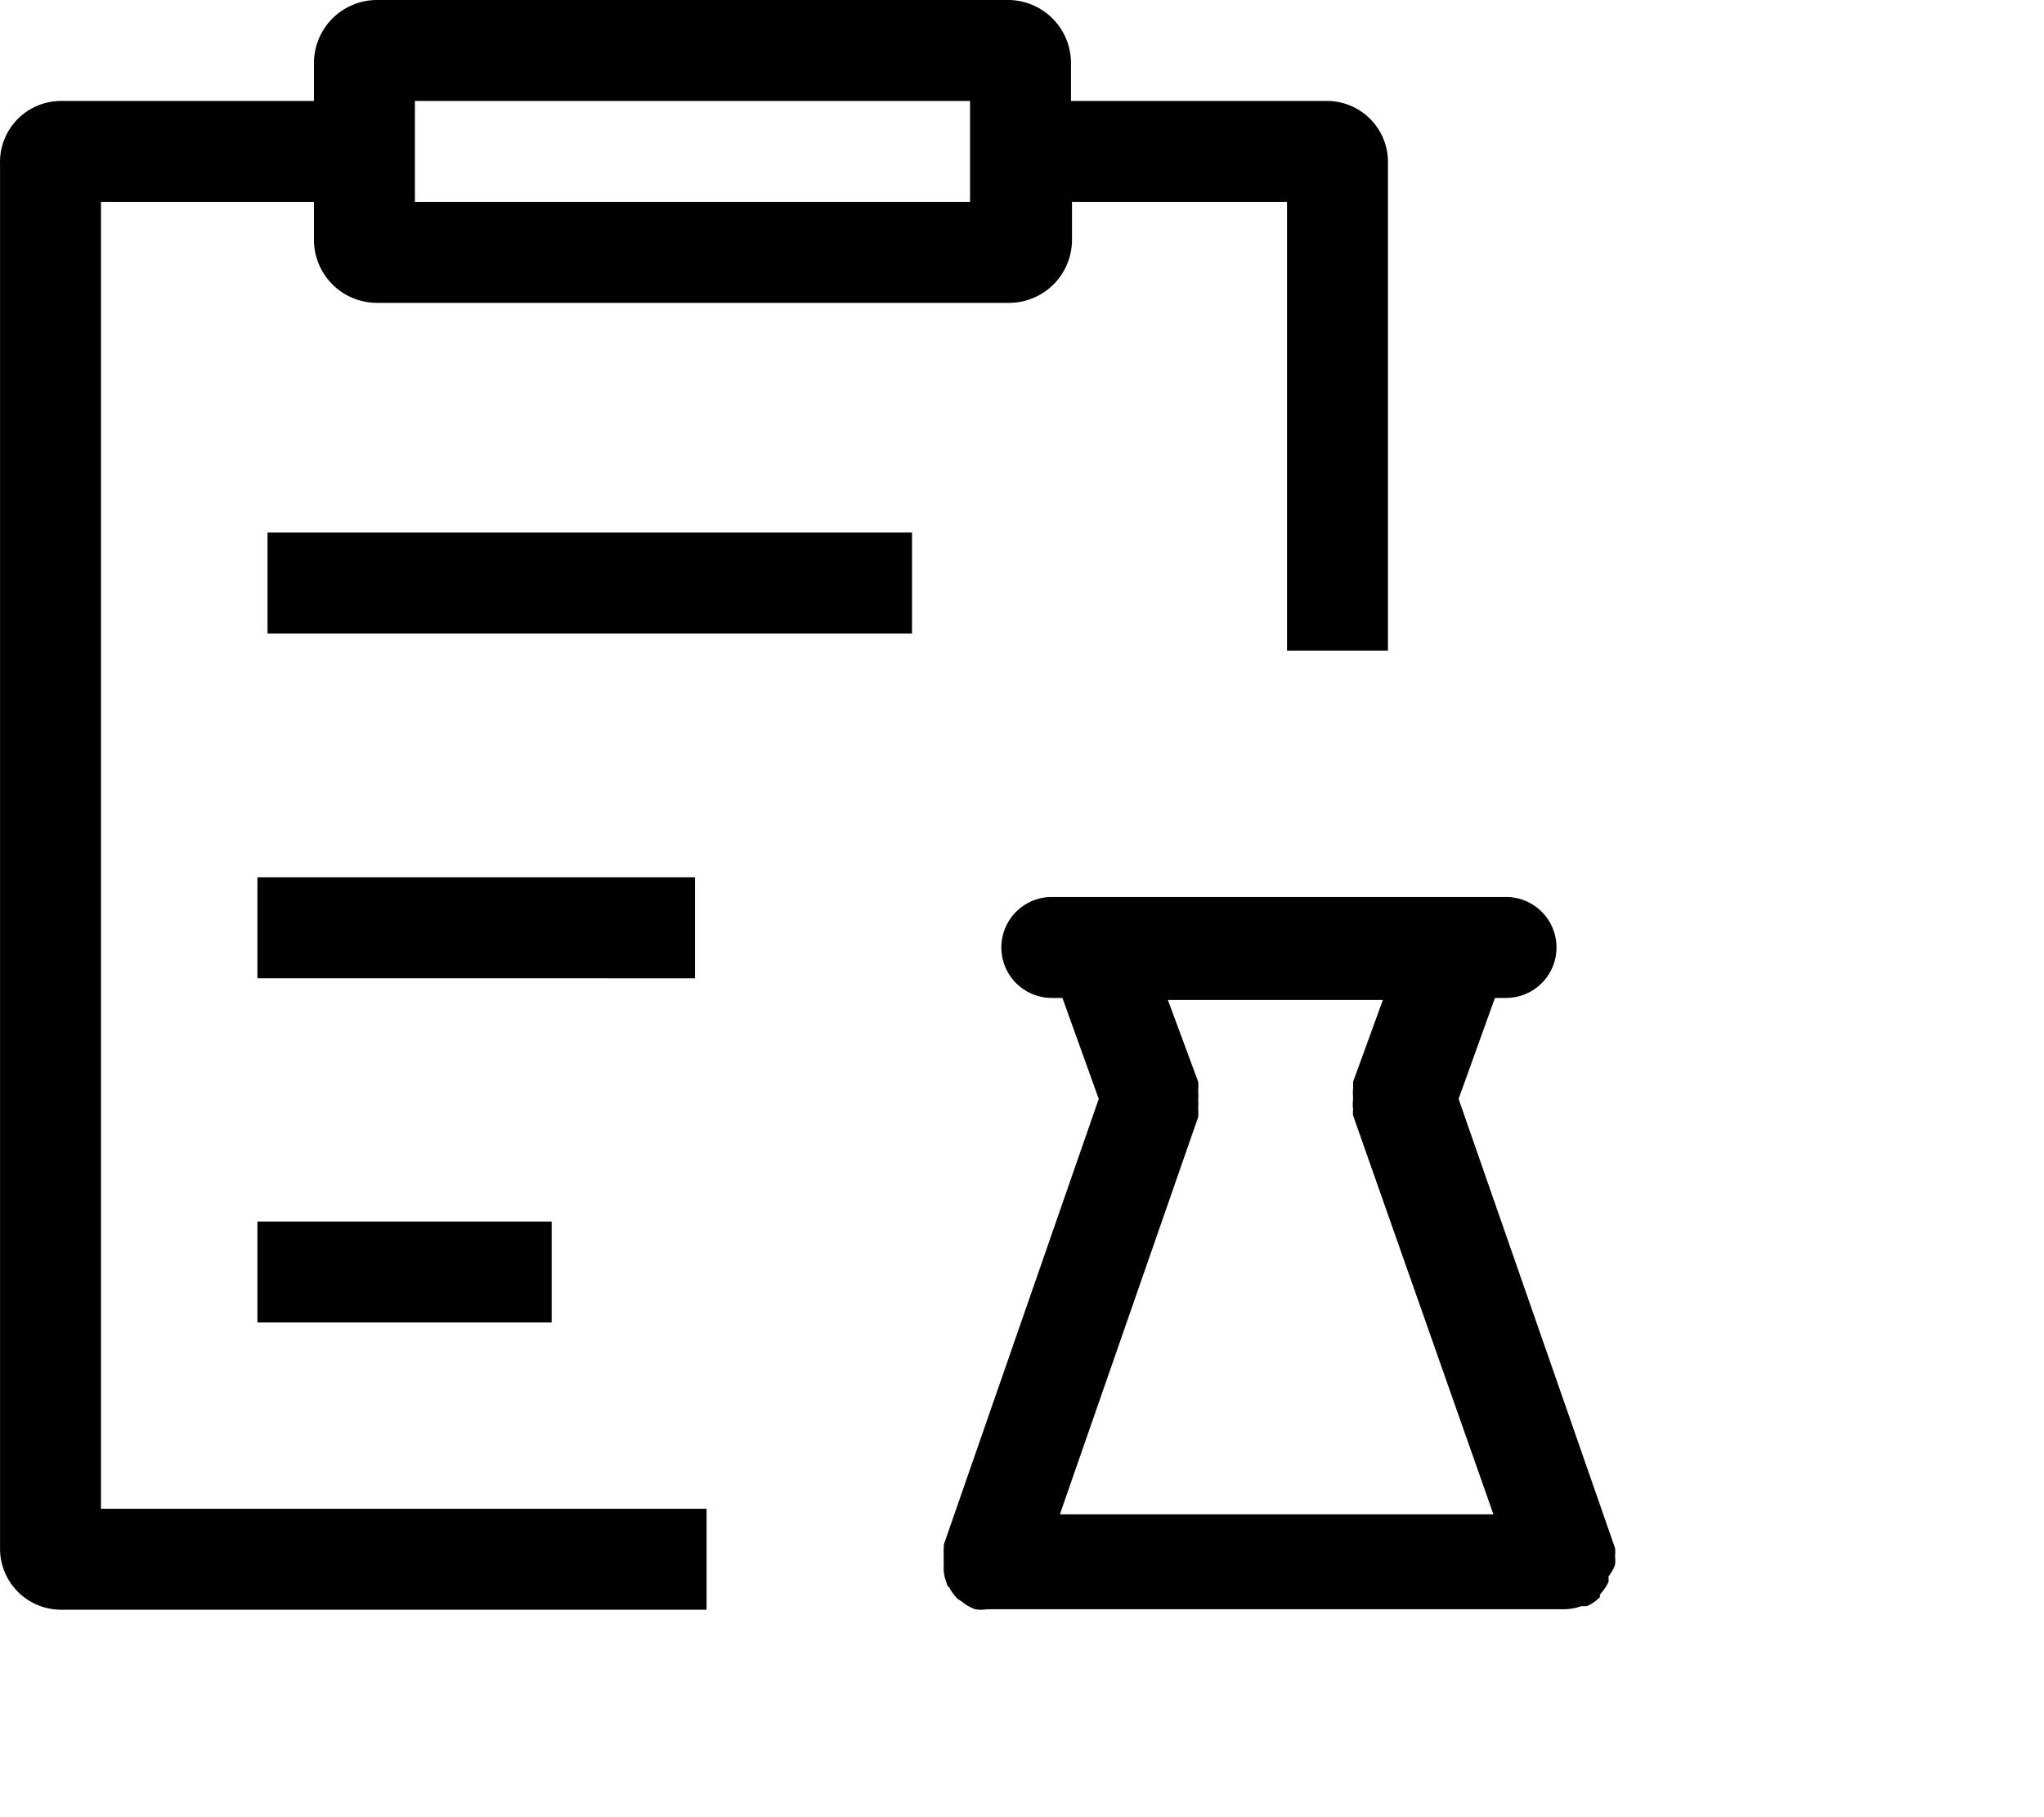 <?xml version="1.0" standalone="no"?><!DOCTYPE svg PUBLIC "-//W3C//DTD SVG 1.1//EN" "http://www.w3.org/Graphics/SVG/1.1/DTD/svg11.dtd"><svg t="1745473692278" class="icon" viewBox="0 0 1152 1024" version="1.1" xmlns="http://www.w3.org/2000/svg" p-id="6083" xmlns:xlink="http://www.w3.org/1999/xlink" width="225" height="200"><path d="M150.777 300.089h363.235v56.889H150.777z m-5.69 194.275h246.614v56.89H145.088z m0 193.992H310.92v56.888H145.088z" fill="#000000" p-id="6084"></path><path d="M56.91 113.778h120.036v20.48a35.556 35.556 0 0 0 35.555 36.409H568.91a35.556 35.556 0 0 0 35.271-35.556v-21.333h121.173v252.87h56.89V92.445a34.418 34.418 0 0 0-33.85-35.555H603.612V35.27A35.556 35.556 0 0 0 568.91 0H212.501a35.556 35.556 0 0 0-35.555 35.271V56.89H34.723A34.418 34.418 0 0 0 0.021 92.444v779.947a34.418 34.418 0 0 0 34.133 34.702h364.09v-56.889H56.91z m176.924-56.89h312.89v56.89h-312.89z" fill="#000000" p-id="6085"></path><path d="M910.243 876.942a21.618 21.618 0 0 0 0-4.55l-88.177-253.156 20.48-56.89h6.257a28.444 28.444 0 0 0 0-56.888h-256a28.444 28.444 0 0 0 0 56.889h5.974l20.48 56.889L531.932 870.4v1.707a16.782 16.782 0 0 0 0 3.697 40.391 40.391 0 0 0 0 5.69 22.756 22.756 0 0 0 0 4.266 24.462 24.462 0 0 0 1.707 6.542s0 1.422 1.422 2.276a23.04 23.04 0 0 0 4.836 6.542l2.275 1.422a23.893 23.893 0 0 0 7.396 4.267 19.058 19.058 0 0 0 6.826 0H881.8a28.444 28.444 0 0 0 9.387-1.707h3.128a23.04 23.04 0 0 0 7.396-5.12v-1.422a28.444 28.444 0 0 0 4.836-7.111 17.351 17.351 0 0 0 0-3.129 23.04 23.04 0 0 0 3.697-6.542 21.618 21.618 0 0 0 0-4.836z m-312.889-23.609l77.938-223.857a42.098 42.098 0 0 0 0-5.405 22.187 22.187 0 0 0 0-4.551 28.444 28.444 0 0 0 0-4.836 31.289 31.289 0 0 0 0-5.12l-17.066-46.08h121.173l-16.782 46.08v3.414a41.529 41.529 0 0 0 0 6.258 21.618 21.618 0 0 0 0 5.973 14.222 14.222 0 0 0 0 3.413l79.075 224.711z" fill="#000000" p-id="6086"></path></svg>